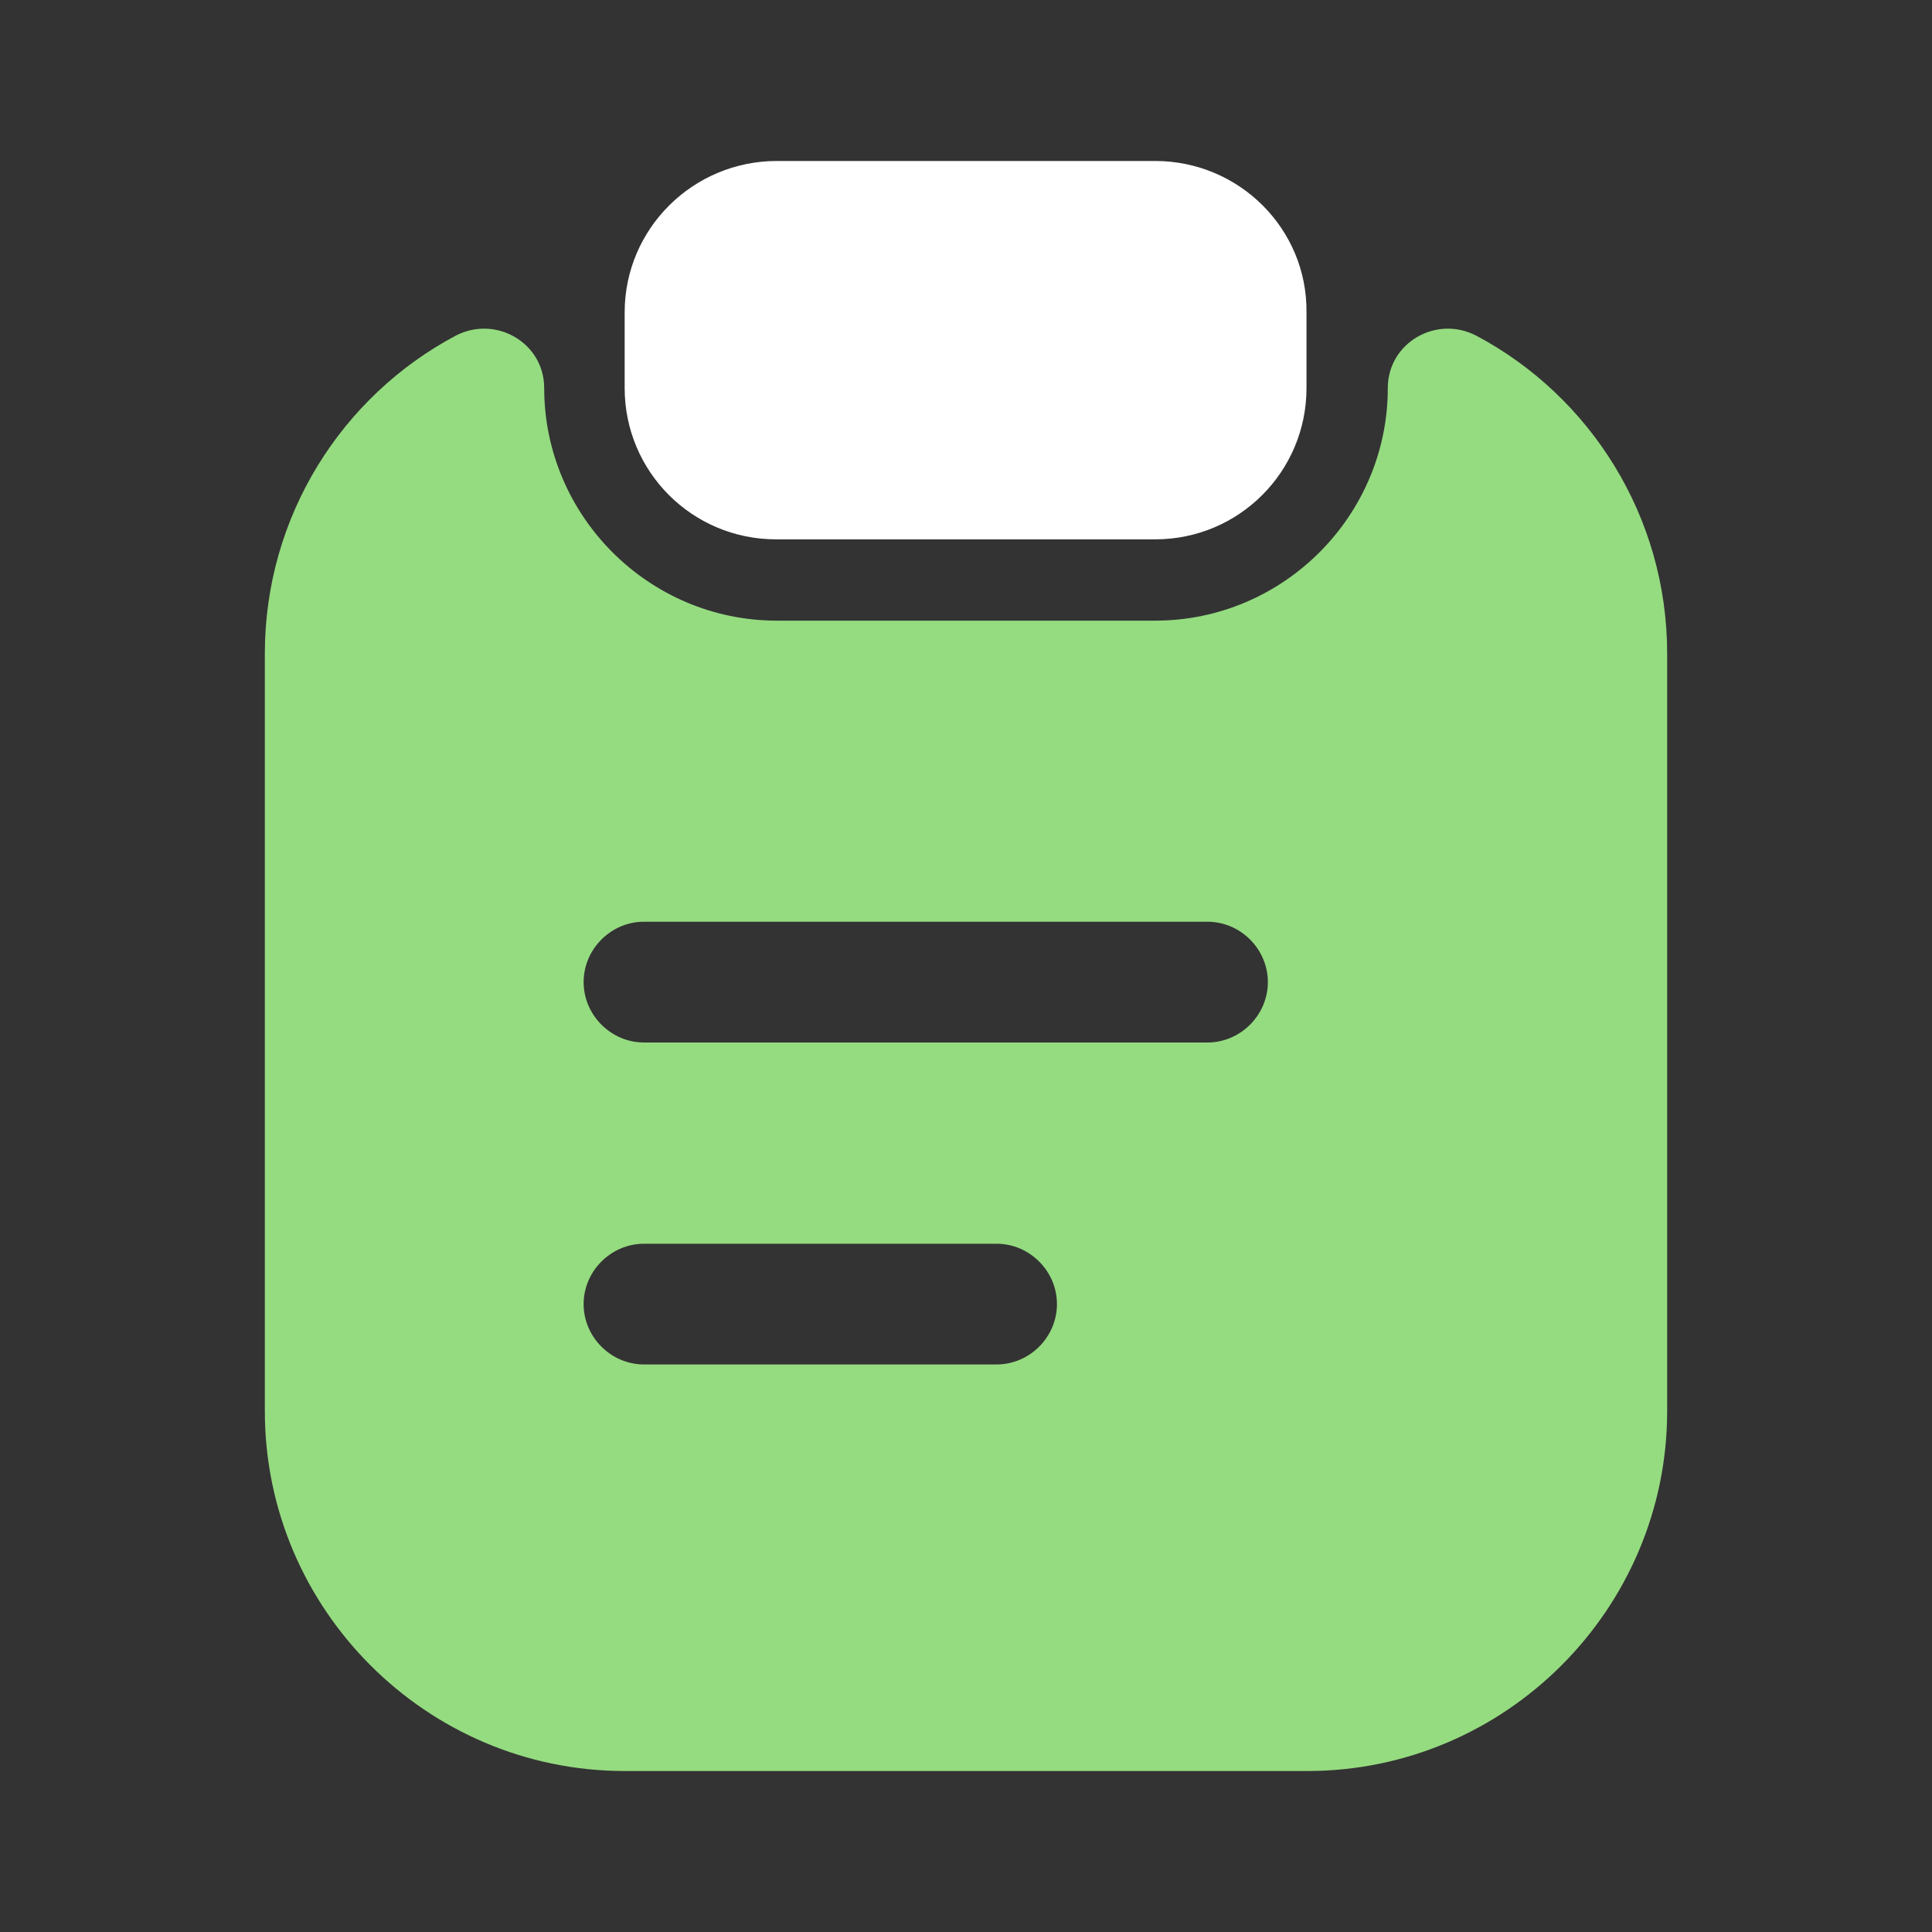 <svg width="37" height="37" viewBox="0 0 37 37" fill="none" xmlns="http://www.w3.org/2000/svg">
<rect x="0" y="0" width="37" height="37" fill="#333333" stroke="none"/>
<path d="M22.123 3.083H14.877C13.274 3.083 11.963 4.378 11.963 5.982V7.431C11.963 9.034 13.258 10.329 14.862 10.329H22.123C23.726 10.329 25.021 9.034 25.021 7.431V5.982C25.037 4.378 23.726 3.083 22.123 3.083Z" fill="white"/>
<path d="M26.578 7.431C26.578 9.882 24.574 11.886 22.123 11.886H14.877C12.426 11.886 10.422 9.882 10.422 7.431C10.422 6.568 9.497 6.028 8.726 6.429C6.552 7.585 5.072 9.882 5.072 12.518V27.025C5.072 30.818 8.171 33.917 11.963 33.917H25.037C28.829 33.917 31.928 30.818 31.928 27.025V12.518C31.928 9.882 30.448 7.585 28.274 6.429C27.503 6.028 26.578 6.568 26.578 7.431ZM19.086 26.131H12.333C11.701 26.131 11.177 25.607 11.177 24.975C11.177 24.343 11.701 23.819 12.333 23.819H19.086C19.718 23.819 20.242 24.343 20.242 24.975C20.242 25.607 19.718 26.131 19.086 26.131ZM23.125 19.965H12.333C11.701 19.965 11.177 19.44 11.177 18.808C11.177 18.176 11.701 17.652 12.333 17.652H23.125C23.757 17.652 24.281 18.176 24.281 18.808C24.281 19.44 23.757 19.965 23.125 19.965Z" fill="#95DC80"/>
</svg>
